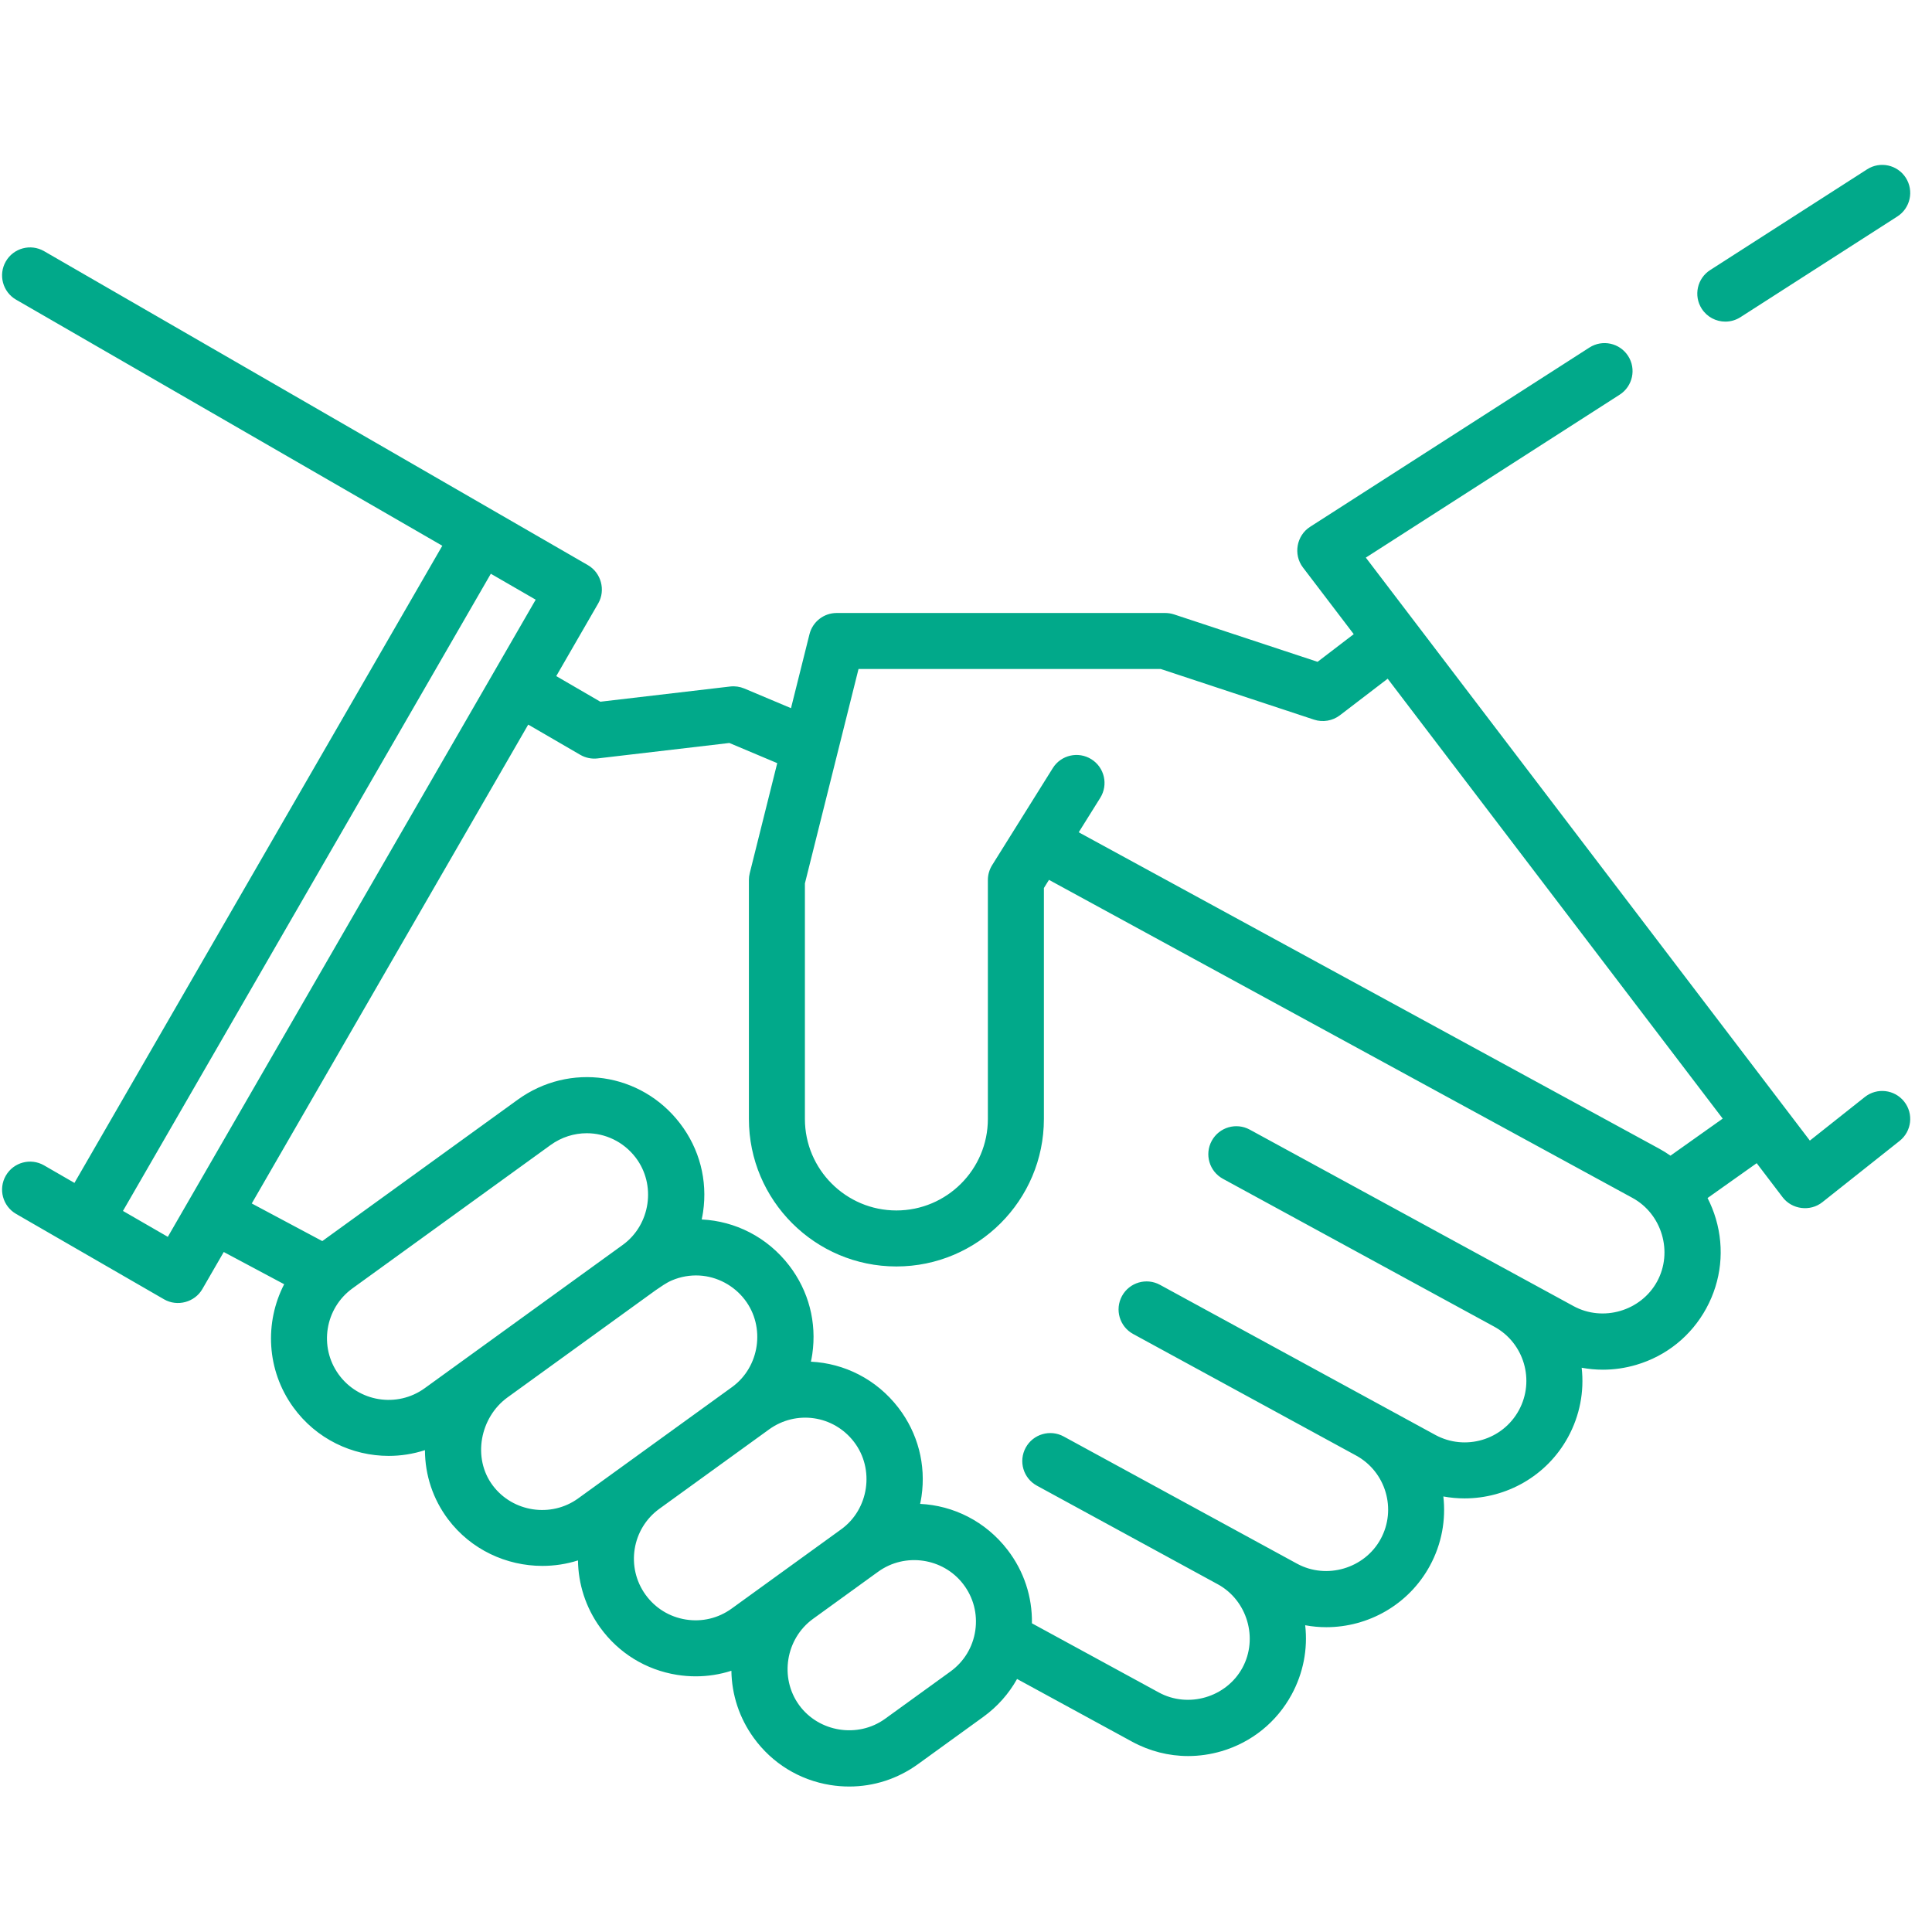 <svg width="81" height="81" viewBox="0 0 81 81" fill="none" xmlns="http://www.w3.org/2000/svg">
<g clip-path="url(#clip0_493_523)">
<path d="M79.833 46.184C79.429 45.675 78.691 45.59 78.183 45.993L75.879 47.82L57.263 23.378L67.906 16.547C68.451 16.197 68.61 15.47 68.26 14.925C67.909 14.379 67.183 14.22 66.637 14.571L54.924 22.089C54.356 22.453 54.215 23.25 54.624 23.788L56.756 26.587L55.24 27.747L49.222 25.759C49.105 25.721 48.978 25.7 48.854 25.7H35.077C34.538 25.7 34.069 26.067 33.938 26.589L33.163 29.69L31.206 28.866C31.019 28.788 30.815 28.759 30.614 28.782L25.17 29.42L23.321 28.346L25.08 25.299C25.4 24.745 25.204 24.015 24.65 23.695L1.848 10.53C1.286 10.206 0.568 10.398 0.244 10.96C-0.08 11.521 0.113 12.24 0.674 12.564L18.544 22.881L3.121 49.594L1.848 48.859C1.286 48.535 0.568 48.727 0.244 49.289C-0.08 49.85 0.113 50.569 0.674 50.893L6.879 54.475C7.433 54.795 8.163 54.599 8.483 54.046L9.381 52.491L11.914 53.842C11.087 55.443 11.169 57.443 12.296 59C13.259 60.331 14.768 61.039 16.297 61.039C16.808 61.039 17.321 60.959 17.816 60.798C17.819 61.846 18.153 62.854 18.786 63.696C19.749 64.974 21.236 65.651 22.739 65.651C23.241 65.651 23.745 65.576 24.232 65.421C24.245 66.401 24.548 67.387 25.165 68.239C25.937 69.306 27.078 70.009 28.379 70.218C28.643 70.26 28.908 70.281 29.17 70.281C29.68 70.281 30.183 70.202 30.664 70.047C30.678 71.053 30.997 72.028 31.599 72.859C32.371 73.926 33.513 74.629 34.813 74.838C35.078 74.88 35.342 74.901 35.605 74.901C36.634 74.901 37.635 74.579 38.485 73.964L41.225 71.981C41.817 71.553 42.295 71.011 42.641 70.392L47.46 73.019C48.194 73.419 48.999 73.623 49.813 73.623C50.281 73.623 50.752 73.555 51.213 73.42C52.476 73.047 53.52 72.206 54.15 71.049C54.641 70.147 54.835 69.139 54.721 68.139C55.015 68.194 55.312 68.221 55.608 68.221C57.356 68.22 59.052 67.29 59.946 65.65C60.449 64.727 60.624 63.712 60.513 62.74C60.809 62.794 61.107 62.821 61.403 62.821C63.151 62.821 64.848 61.891 65.742 60.251C66.233 59.35 66.426 58.342 66.312 57.343C66.605 57.397 66.902 57.425 67.201 57.425C67.668 57.425 68.139 57.358 68.6 57.222C69.864 56.85 70.907 56.008 71.537 54.852C72.168 53.695 72.31 52.362 71.938 51.098C71.849 50.795 71.731 50.504 71.59 50.228L73.65 48.767L74.737 50.195C75.13 50.71 75.893 50.807 76.401 50.404L79.642 47.833C80.15 47.43 80.236 46.692 79.833 46.184ZM7.036 51.855L5.155 50.769L20.578 24.055L22.459 25.142L7.036 51.855ZM17.805 58.202C16.651 59.037 15.033 58.777 14.198 57.623C13.363 56.469 13.623 54.851 14.777 54.016L23.083 48.006C23.544 47.673 24.075 47.511 24.6 47.511C25.373 47.511 26.135 47.861 26.646 48.526C27.521 49.666 27.274 51.349 26.112 52.191L17.805 58.202ZM24.239 62.822C23.107 63.641 21.502 63.399 20.662 62.283C19.792 61.128 20.127 59.42 21.279 58.586L27.488 54.094C27.713 53.944 27.922 53.785 28.176 53.678C28.536 53.525 28.93 53.456 29.321 53.477C30.069 53.519 30.769 53.895 31.224 54.488C32.1 55.628 31.853 57.312 30.691 58.154L24.239 62.822ZM30.674 67.441C30.115 67.846 29.432 68.009 28.751 67.899C28.069 67.79 27.471 67.422 27.067 66.863C26.232 65.709 26.491 64.092 27.644 63.257C27.644 63.257 32.067 60.056 32.068 60.056L32.24 59.931C33.381 59.106 34.946 59.334 35.803 60.45C36.679 61.59 36.432 63.275 35.269 64.116L30.674 67.441ZM40.89 68.359C40.788 69.055 40.418 69.666 39.848 70.079L37.108 72.061C35.967 72.887 34.326 72.623 33.501 71.483C32.673 70.338 32.943 68.705 34.08 67.876L36.645 66.019L36.819 65.894C37.943 65.08 39.538 65.314 40.382 66.413C40.811 66.971 40.991 67.662 40.89 68.359ZM69.475 53.727C68.802 54.963 67.208 55.434 65.971 54.759L52.396 47.36C51.826 47.05 51.113 47.26 50.803 47.829C50.492 48.398 50.702 49.111 51.272 49.422L62.648 55.622C63.898 56.304 64.361 57.876 63.679 59.127C62.998 60.377 61.426 60.84 60.175 60.159L48.633 53.867C48.063 53.557 47.35 53.767 47.04 54.336C46.729 54.906 46.939 55.619 47.509 55.929L56.854 61.023C58.103 61.705 58.565 63.276 57.884 64.526C57.211 65.761 55.617 66.233 54.379 65.558L44.596 60.225C44.026 59.915 43.313 60.125 43.003 60.694C42.693 61.264 42.902 61.977 43.472 62.287L51.056 66.421C52.291 67.094 52.762 68.688 52.088 69.926C51.414 71.161 49.821 71.632 48.584 70.957L43.264 68.058C43.282 66.95 42.931 65.877 42.245 64.983C41.322 63.781 39.971 63.119 38.577 63.051C38.599 62.947 38.619 62.842 38.635 62.736C38.828 61.406 38.484 60.086 37.666 59.02C36.743 57.819 35.392 57.157 33.998 57.089C34.02 56.985 34.04 56.88 34.056 56.773C34.249 55.443 33.906 54.124 33.087 53.058C32.164 51.857 30.813 51.194 29.419 51.127C29.441 51.023 29.461 50.917 29.477 50.811C29.671 49.481 29.327 48.162 28.508 47.096C26.871 44.964 23.883 44.529 21.706 46.105L13.512 52.033L10.555 50.456L22.146 30.379L24.329 31.647C24.549 31.774 24.804 31.827 25.055 31.797L30.579 31.15L32.586 31.995L31.433 36.609C31.41 36.702 31.398 36.797 31.398 36.894V46.913C31.398 50.323 34.172 53.097 37.582 53.097C40.992 53.097 43.766 50.323 43.766 46.913V37.23L43.979 36.889L68.443 50.223C69.678 50.896 70.15 52.49 69.475 53.727ZM70.035 48.452C69.886 48.347 69.73 48.25 69.567 48.161L45.226 34.894L46.129 33.449C46.473 32.899 46.306 32.174 45.756 31.831C45.206 31.487 44.481 31.654 44.138 32.204L41.596 36.271C41.48 36.458 41.417 36.673 41.417 36.894V46.913C41.417 49.028 39.697 50.749 37.582 50.749C35.467 50.749 33.746 49.028 33.746 46.913V37.038L35.994 28.048H48.665L55.093 30.172C55.458 30.293 55.869 30.223 56.175 29.989L58.179 28.455L72.225 46.898L70.035 48.452Z" fill="#01A98A"/>
<path d="M79.901 7.453C79.551 6.907 78.825 6.749 78.279 7.099L71.7 11.322C71.154 11.672 70.996 12.398 71.346 12.944C71.571 13.293 71.949 13.484 72.335 13.484C72.553 13.484 72.772 13.424 72.969 13.298L79.547 9.076C80.093 8.725 80.251 7.999 79.901 7.453Z" fill="#01A98A"/>
</g>
<defs>
<clipPath id="clip0_493_523">
<rect width="80" height="80" fill="white" transform="translate(0.087 0.907)"/>
</clipPath>
</defs>
</svg>

